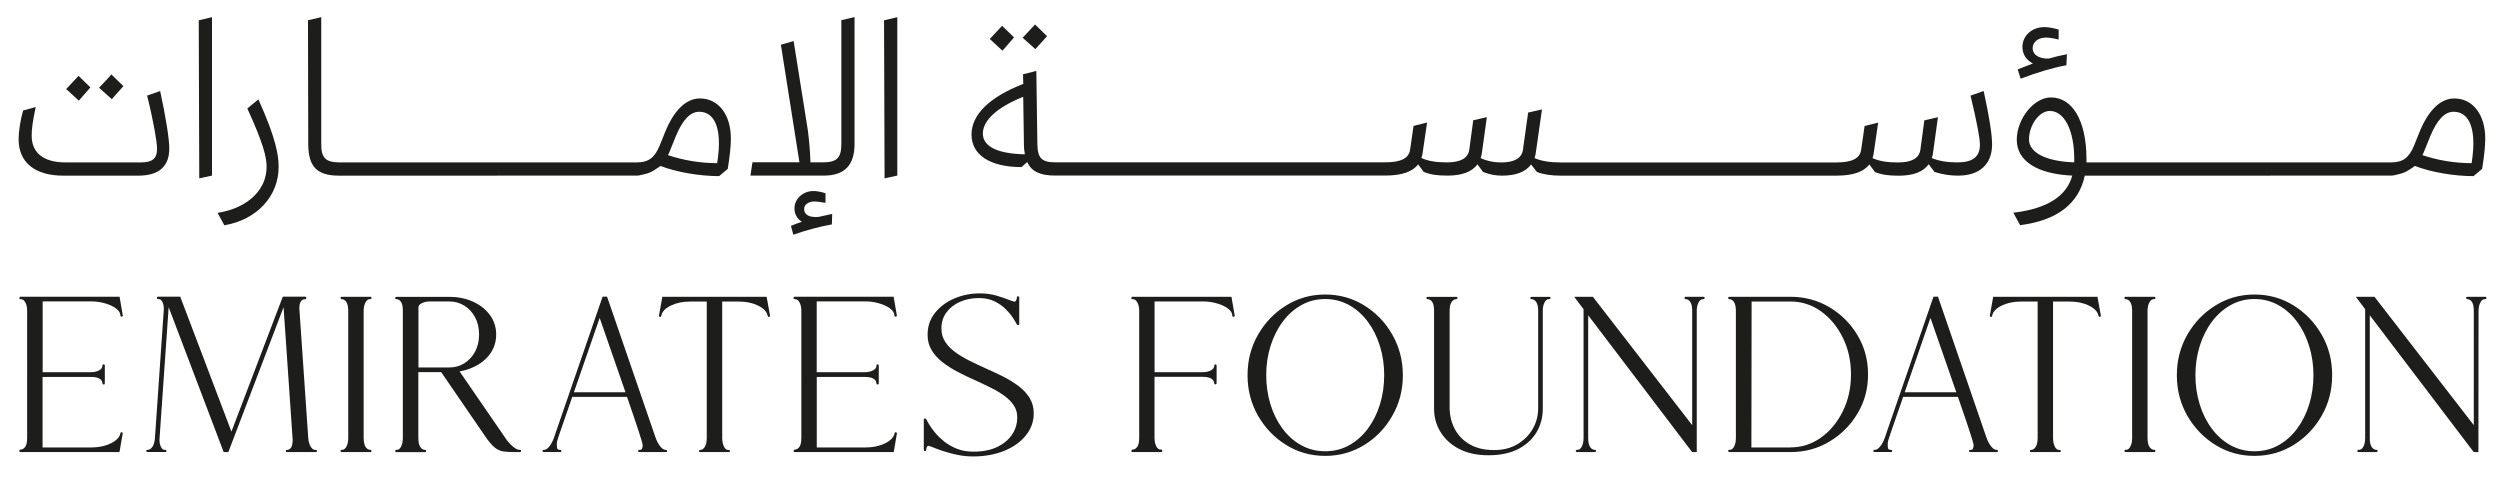 <?xml version="1.0" encoding="utf-8"?>
<!-- Generator: Adobe Illustrator 24.3.0, SVG Export Plug-In . SVG Version: 6.00 Build 0)  -->
<svg version="1.1" id="Layer_1" xmlns="http://www.w3.org/2000/svg" xmlns:xlink="http://www.w3.org/1999/xlink" x="0px" y="0px"
	 viewBox="0 0 486.31 93.55" style="enable-background:new 0 0 486.31 93.55;" xml:space="preserve">
<style type="text/css">
	.st0{fill:#1D1E1C;}
</style>
<g>
	<path class="st0" d="M23.24,87.94H3.96c-0.06,0-0.1-0.03-0.15-0.08c-0.04-0.06-0.06-0.11-0.06-0.17c0.03-0.07,0.05-0.13,0.09-0.17
		c0.04-0.04,0.08-0.06,0.13-0.06c0.37,0,0.68-0.18,0.93-0.53c0.25-0.35,0.38-0.92,0.38-1.71V60.46c0-0.64-0.11-1.17-0.34-1.6
		c-0.23-0.44-0.5-0.65-0.8-0.65c-0.14,0-0.23-0.02-0.29-0.05c-0.06-0.03-0.09-0.1-0.09-0.21c0.03-0.07,0.05-0.13,0.09-0.17
		c0.04-0.04,0.08-0.06,0.13-0.06h19.28l0.63,3.65c0,0.07-0.02,0.13-0.05,0.16c-0.04,0.04-0.1,0.06-0.18,0.07
		c-0.06,0-0.11-0.01-0.15-0.04c-0.04-0.03-0.07-0.06-0.08-0.11c0-0.53-0.28-1.01-0.85-1.44c-0.57-0.42-1.28-0.76-2.14-1
		c-0.86-0.25-1.75-0.38-2.64-0.38h-9.5V72.4h9.35c0.63,0,1.18-0.11,1.61-0.35c0.43-0.23,0.65-0.51,0.65-0.83c0-0.1,0-0.18,0.04-0.25
		c0.01-0.06,0.08-0.09,0.18-0.09h0.05c0.07,0,0.13,0.02,0.16,0.07c0.03,0.05,0.05,0.1,0.05,0.13v3.48c0,0.06-0.03,0.11-0.05,0.16
		c-0.04,0.05-0.09,0.08-0.14,0.08c-0.09-0.02-0.15-0.04-0.19-0.05c-0.05-0.02-0.08-0.08-0.08-0.18c0-0.37-0.19-0.66-0.56-0.9
		c-0.38-0.23-0.94-0.35-1.7-0.35H8.28v13.72h9.5c1.4,0,2.64-0.25,3.72-0.77c1.07-0.51,1.7-1.14,1.91-1.91c0-0.2,0.1-0.29,0.29-0.29
		c0.11,0.04,0.17,0.13,0.17,0.25L23.24,87.94z M23.24,87.94"/>
	<path class="st0" d="M61.39,87.94h-5.59c-0.13,0-0.2-0.07-0.21-0.21c0-0.13,0.07-0.2,0.21-0.21c0.34,0,0.61-0.15,0.82-0.46
		c0.2-0.3,0.31-0.82,0.31-1.54l-1.77-25.76L44.42,87.94h-0.91l-10.7-28.18l-1.79,25.76c0,0.55,0.09,1.02,0.29,1.4
		c0.19,0.39,0.42,0.59,0.68,0.59h0.18c0.13,0,0.19,0.07,0.21,0.21c0,0.13-0.07,0.2-0.21,0.21H28.7c-0.05,0-0.1-0.02-0.18-0.06
		c-0.05-0.04-0.08-0.09-0.08-0.15c0-0.07,0.03-0.12,0.08-0.16c0.06-0.04,0.11-0.05,0.18-0.05c0.37,0,0.68-0.2,0.95-0.59
		c0.27-0.39,0.43-0.96,0.49-1.72l1.73-25.07c0-0.54-0.09-1-0.27-1.37c-0.18-0.38-0.42-0.57-0.68-0.57h-0.17
		c-0.14,0-0.23-0.07-0.23-0.21c0-0.17,0.07-0.25,0.23-0.27h4.31l9.96,26.25l9.99-26.25h4.34c0.07,0,0.13,0.02,0.17,0.07
		c0.04,0.05,0.06,0.11,0.06,0.2c0,0.06-0.01,0.11-0.06,0.15c-0.05,0.05-0.1,0.07-0.17,0.07c-0.34,0-0.62,0.13-0.81,0.41
		c-0.2,0.28-0.31,0.74-0.31,1.4l1.73,25.19c0.05,0.66,0.2,1.2,0.46,1.64c0.25,0.44,0.53,0.67,0.84,0.67h0.15
		c0.07,0,0.13,0.02,0.19,0.05c0.04,0.04,0.07,0.09,0.07,0.16c0,0.06-0.03,0.11-0.07,0.15C61.52,87.92,61.46,87.94,61.39,87.94
		L61.39,87.94z M61.39,87.94"/>
	<path class="st0" d="M72.04,87.94h-5.58c-0.05,0-0.11-0.02-0.15-0.07c-0.05-0.05-0.08-0.11-0.08-0.16c0-0.11,0.05-0.18,0.11-0.2
		c0.08-0.02,0.17-0.02,0.27-0.02c0.32,0,0.57-0.22,0.8-0.66c0.22-0.44,0.33-0.98,0.33-1.62V60.46c0-0.77-0.13-1.34-0.37-1.71
		c-0.23-0.37-0.53-0.55-0.91-0.55c-0.05,0-0.11-0.03-0.15-0.08c-0.05-0.05-0.08-0.11-0.08-0.16c0-0.07,0.03-0.13,0.08-0.17
		c0.05-0.04,0.1-0.06,0.15-0.06h5.58c0.07,0,0.14,0.02,0.17,0.06c0.05,0.04,0.06,0.11,0.06,0.17c0,0.11-0.03,0.16-0.1,0.2
		c-0.07,0.03-0.17,0.04-0.28,0.04c-0.32,0-0.58,0.23-0.81,0.66c-0.22,0.45-0.34,0.98-0.34,1.6v24.75c0,0.77,0.14,1.35,0.38,1.73
		c0.25,0.38,0.56,0.56,0.91,0.56c0.07,0,0.14,0.02,0.17,0.05c0.05,0.04,0.06,0.09,0.06,0.16c0,0.05-0.01,0.11-0.06,0.16
		C72.17,87.92,72.11,87.94,72.04,87.94L72.04,87.94z M72.04,87.94"/>
	<path class="st0" d="M101.12,87.94h-0.97c-0.91,0-1.67-0.04-2.27-0.13c-0.61-0.09-1.18-0.37-1.73-0.83
		c-0.55-0.46-1.19-1.25-1.92-2.33l-8.41-12.26h-4.44v12.83c0,0.77,0.13,1.35,0.38,1.73c0.25,0.38,0.56,0.56,0.91,0.56
		c0.07,0,0.13,0.02,0.17,0.05c0.04,0.04,0.06,0.09,0.06,0.16c0,0.05-0.01,0.11-0.06,0.16c-0.05,0.05-0.1,0.07-0.17,0.07H77.1
		c-0.05,0-0.11-0.02-0.16-0.07c-0.05-0.05-0.07-0.11-0.07-0.16c0-0.11,0.04-0.18,0.11-0.2c0.07-0.02,0.16-0.02,0.27-0.02
		c0.3,0,0.57-0.22,0.79-0.66c0.21-0.44,0.32-0.98,0.32-1.62V60.4c0-0.75-0.11-1.3-0.35-1.66c-0.24-0.37-0.54-0.55-0.91-0.55
		c-0.05,0-0.1-0.02-0.16-0.06c-0.05-0.04-0.07-0.09-0.07-0.15c0-0.07,0.01-0.13,0.07-0.17c0.05-0.04,0.11-0.06,0.16-0.06h10.34
		c1.68,0,3.2,0.31,4.57,0.93c1.37,0.62,2.47,1.48,3.28,2.59c0.82,1.11,1.23,2.38,1.23,3.81c0,1.25-0.32,2.36-0.92,3.36
		c-0.62,1-1.47,1.82-2.54,2.47c-1.08,0.65-2.3,1.1-3.66,1.34l8.92,12.97c0.43,0.66,0.91,1.19,1.44,1.63
		c0.52,0.43,0.94,0.65,1.24,0.65h0.14c0.07,0,0.13,0.02,0.17,0.05c0.04,0.04,0.06,0.09,0.06,0.16c0,0.07-0.02,0.13-0.06,0.17
		C101.26,87.92,101.2,87.94,101.12,87.94L101.12,87.94z M87.43,71.48c1.06,0,2.02-0.27,2.9-0.82c0.87-0.54,1.57-1.3,2.09-2.26
		c0.51-0.97,0.77-2.08,0.77-3.33c0-1.26-0.25-2.38-0.77-3.34c-0.52-0.97-1.21-1.73-2.09-2.27c-0.88-0.54-1.84-0.82-2.9-0.82h-3.78
		c-0.62,0-1.15,0.11-1.59,0.33c-0.44,0.22-0.66,0.49-0.66,0.82v11.69L87.43,71.48L87.43,71.48z M87.43,71.48"/>
	<path class="st0" d="M129.55,87.94h-5.2c-0.13,0-0.2-0.07-0.21-0.21c0-0.15,0.05-0.23,0.15-0.23l0.19,0.02
		c0.37,0,0.54-0.32,0.53-0.98c0-0.37-1.01-3.48-3.04-9.34h-10.65l-2.5,7.23c-0.05,0.2-0.11,0.37-0.17,0.51
		c-0.11,0.31-0.2,0.58-0.25,0.8c-0.06,0.22-0.09,0.48-0.09,0.76l0.05,0.59c0.03,0.28,0.23,0.42,0.57,0.42
		c0.16,0,0.25,0.07,0.28,0.21c0,0.14-0.07,0.21-0.21,0.21h-3.25c-0.14,0-0.21-0.07-0.21-0.21c0-0.15,0.09-0.23,0.28-0.21
		c0.34,0,0.71-0.23,1.05-0.68c0.35-0.45,0.64-0.99,0.87-1.63l9.48-27.49h0.87l9.46,27.49c0.23,0.64,0.53,1.18,0.88,1.63
		c0.35,0.45,0.7,0.68,1.06,0.68c0.17,0,0.25,0.07,0.28,0.21C129.77,87.87,129.69,87.94,129.55,87.94L129.55,87.94z M121.67,76.3
		l-5.02-14.46l-5.01,14.46H121.67z M121.67,76.3"/>
	<path class="st0" d="M141.77,87.94h-5.58c-0.13,0-0.2-0.07-0.21-0.21c0-0.13,0.07-0.2,0.21-0.21c0.37,0,0.67-0.2,0.91-0.59
		c0.25-0.4,0.38-0.97,0.38-1.71V58.66h-3.24c-1.4,0-2.64,0.25-3.72,0.77c-1.07,0.52-1.69,1.14-1.86,1.89
		c-0.01,0.03-0.01,0.06-0.01,0.08c-0.03,0.07-0.05,0.13-0.07,0.18c-0.03,0.04-0.08,0.06-0.16,0.06c-0.16,0-0.23-0.08-0.23-0.25
		l0.65-3.65h20.29l0.66,3.65c0,0.17-0.08,0.25-0.23,0.25c-0.09,0-0.15-0.02-0.16-0.06c-0.02-0.05-0.04-0.1-0.07-0.18
		c0-0.03-0.01-0.06-0.03-0.08c-0.18-0.75-0.8-1.37-1.87-1.89c-1.06-0.52-2.29-0.77-3.71-0.77h-3.23v26.56
		c0,0.63,0.11,1.16,0.33,1.62c0.21,0.46,0.48,0.68,0.79,0.68h0.17c0.13,0,0.2,0.07,0.21,0.21
		C141.98,87.86,141.91,87.93,141.77,87.94L141.77,87.94z M141.77,87.94"/>
	<path class="st0" d="M173.85,87.94h-19.27c-0.05,0-0.11-0.03-0.15-0.08c-0.04-0.06-0.06-0.11-0.06-0.17
		c0.03-0.07,0.06-0.13,0.1-0.17c0.04-0.04,0.07-0.06,0.11-0.06c0.37,0,0.68-0.18,0.92-0.53c0.25-0.35,0.38-0.92,0.38-1.71V60.46
		c0-0.64-0.11-1.17-0.34-1.6c-0.23-0.44-0.49-0.65-0.81-0.65c-0.12,0-0.22-0.02-0.28-0.05c-0.06-0.03-0.1-0.1-0.1-0.21
		c0.03-0.07,0.06-0.13,0.1-0.17c0.04-0.04,0.07-0.06,0.11-0.06h19.27l0.63,3.65c0,0.07-0.02,0.13-0.06,0.16
		c-0.04,0.04-0.09,0.06-0.18,0.07c-0.05,0-0.1-0.01-0.15-0.04c-0.04-0.03-0.06-0.06-0.08-0.11c0-0.53-0.28-1.01-0.85-1.44
		c-0.56-0.42-1.28-0.76-2.14-1c-0.85-0.25-1.73-0.38-2.64-0.38h-9.49V72.4h9.34c0.63,0,1.16-0.11,1.61-0.35
		c0.43-0.23,0.66-0.51,0.66-0.83c0-0.1,0.01-0.18,0.03-0.25c0.03-0.06,0.08-0.09,0.18-0.09h0.04c0.07,0,0.13,0.02,0.16,0.07
		c0.04,0.05,0.05,0.1,0.05,0.13v3.48c0,0.06-0.02,0.11-0.05,0.16c-0.04,0.05-0.09,0.08-0.14,0.08c-0.09-0.02-0.15-0.04-0.2-0.05
		c-0.05-0.02-0.07-0.08-0.07-0.18c0-0.37-0.19-0.66-0.56-0.9c-0.38-0.23-0.94-0.35-1.7-0.35h-9.34v13.72h9.49
		c1.41,0,2.65-0.25,3.72-0.77c1.08-0.51,1.71-1.14,1.91-1.91c0-0.2,0.1-0.29,0.29-0.29c0.11,0.04,0.18,0.13,0.18,0.25L173.85,87.94z
		 M173.85,87.94"/>
	<path class="st0" d="M189.28,88.79c-1.08,0-2.12-0.11-3.14-0.33c-1.01-0.22-1.92-0.46-2.73-0.73c-0.82-0.28-1.47-0.52-1.97-0.73
		c-0.47-0.18-0.75-0.28-0.83-0.28c-0.13,0-0.23,0.09-0.31,0.23c-0.07,0.16-0.11,0.29-0.11,0.4c0,0.1-0.01,0.2-0.04,0.28
		c-0.04,0.08-0.1,0.13-0.2,0.13c-0.05,0-0.11-0.02-0.17-0.07c-0.05-0.05-0.08-0.1-0.08-0.13v-5.98c0.01-0.06,0.04-0.11,0.08-0.13
		c0.05-0.03,0.09-0.04,0.14-0.04c0.1,0,0.19,0.05,0.27,0.17c0.07,0.15,0.24,0.46,0.51,0.91c0.27,0.46,0.64,0.99,1.13,1.59
		c0.48,0.6,1.08,1.18,1.79,1.77c0.71,0.58,1.55,1.05,2.5,1.44c0.96,0.38,2.05,0.57,3.25,0.57c1.81,0,3.34-0.3,4.61-0.91
		c1.26-0.61,2.23-1.42,2.9-2.43c0.68-1.01,1-2.14,1-3.37c0-0.86-0.23-1.62-0.68-2.3c-0.44-0.67-1.05-1.28-1.81-1.84
		c-0.75-0.55-1.61-1.08-2.58-1.55c-0.96-0.48-1.96-0.96-3.01-1.44c-1.16-0.51-2.29-1.04-3.39-1.62c-1.11-0.57-2.1-1.2-3-1.89
		c-0.9-0.69-1.62-1.47-2.16-2.35c-0.54-0.87-0.81-1.89-0.81-3.04c0-1.62,0.47-3.04,1.43-4.24c0.95-1.21,2.2-2.14,3.76-2.81
		c1.54-0.67,3.22-1,5.02-1c1.13,0,2.2,0.15,3.2,0.44c1,0.29,1.83,0.58,2.48,0.85c0.54,0.21,0.88,0.32,1.04,0.32
		c0.07,0,0.15-0.04,0.2-0.11c0.06-0.07,0.11-0.17,0.16-0.28c0.04-0.11,0.06-0.2,0.06-0.27c0-0.25,0.07-0.39,0.21-0.39
		c0.06,0,0.13,0.02,0.19,0.06c0.05,0.05,0.08,0.1,0.08,0.17v5.22c-0.01,0.06-0.05,0.1-0.09,0.11c-0.06,0.02-0.11,0.03-0.16,0.03
		c-0.04,0-0.09-0.01-0.13-0.03c-0.05-0.01-0.08-0.06-0.1-0.11c-0.02-0.04-0.05-0.09-0.09-0.15c-0.13-0.27-0.37-0.66-0.71-1.18
		c-0.34-0.52-0.81-1.07-1.39-1.65c-0.59-0.57-1.31-1.08-2.16-1.49c-0.86-0.42-1.88-0.63-3.04-0.63c-1.32,0-2.53,0.24-3.63,0.72
		c-1.1,0.48-1.99,1.16-2.65,2.05c-0.66,0.88-0.99,1.93-0.99,3.14c0,0.98,0.24,1.83,0.72,2.58c0.48,0.75,1.14,1.42,1.95,2.02
		c0.81,0.59,1.72,1.15,2.76,1.66c1.02,0.51,2.09,1.01,3.19,1.51c1.15,0.51,2.28,1.04,3.39,1.59c1.1,0.56,2.1,1.18,3,1.85
		c0.89,0.67,1.61,1.45,2.14,2.3c0.53,0.86,0.81,1.86,0.81,3c0,1.59-0.51,3.02-1.53,4.29c-1.02,1.28-2.42,2.27-4.19,3
		C193.58,88.42,191.56,88.79,189.28,88.79L189.28,88.79z M189.28,88.79"/>
	<path class="st0" d="M225.88,87.94h-5.58c-0.14,0-0.2-0.07-0.21-0.21c0-0.07,0.02-0.14,0.06-0.19c0.05-0.06,0.09-0.09,0.15-0.09
		c0.37,0,0.68-0.18,0.92-0.53c0.25-0.35,0.38-0.92,0.38-1.71V60.47c0-0.64-0.11-1.17-0.34-1.6c-0.24-0.44-0.5-0.66-0.81-0.66
		c-0.13,0-0.22-0.01-0.29-0.04c-0.06-0.03-0.09-0.1-0.09-0.21c0-0.04,0.02-0.09,0.06-0.15c0.04-0.05,0.09-0.08,0.15-0.08h19.27
		l0.63,3.65c0,0.17-0.08,0.25-0.23,0.25c-0.06,0-0.1-0.02-0.15-0.04c-0.05-0.03-0.07-0.07-0.08-0.13c0-0.54-0.29-1.01-0.85-1.44
		c-0.57-0.42-1.29-0.76-2.14-1c-0.86-0.25-1.75-0.38-2.64-0.38h-9.5v13.76h9.34c0.63,0,1.18-0.11,1.61-0.35
		c0.43-0.23,0.65-0.51,0.65-0.83c0-0.1,0.01-0.18,0.05-0.25c0.04-0.06,0.09-0.09,0.16-0.09c0.07,0,0.13,0.02,0.18,0.05
		c0.05,0.04,0.08,0.08,0.08,0.16v3.46c0,0.06-0.03,0.11-0.08,0.15c-0.05,0.05-0.1,0.07-0.18,0.07c-0.05,0-0.09-0.02-0.14-0.07
		c-0.05-0.04-0.08-0.09-0.08-0.15c0-0.37-0.19-0.66-0.56-0.9c-0.38-0.23-0.94-0.35-1.7-0.35h-9.34v11.9c0,0.62,0.11,1.15,0.33,1.59
		c0.23,0.43,0.48,0.65,0.8,0.65c0.11,0,0.21,0.01,0.28,0.05c0.08,0.04,0.11,0.11,0.11,0.22c0,0.06-0.03,0.11-0.08,0.15
		C226.01,87.92,225.95,87.94,225.88,87.94L225.88,87.94z M225.88,87.94"/>
	<path class="st0" d="M257.78,88.68c-2.77,0-5.31-0.7-7.59-2.12c-2.29-1.42-4.1-3.31-5.47-5.68c-1.36-2.37-2.04-5-2.04-7.89
		s0.68-5.52,2.04-7.89c1.37-2.38,3.18-4.27,5.47-5.68c2.28-1.42,4.82-2.13,7.59-2.13c2.78,0,5.32,0.71,7.61,2.13
		c2.28,1.42,4.1,3.3,5.45,5.68c1.36,2.38,2.05,5,2.05,7.89s-0.68,5.52-2.05,7.89c-1.35,2.38-3.18,4.27-5.45,5.68
		C263.09,87.97,260.56,88.68,257.78,88.68L257.78,88.68z M257.78,87.78c1.72,0,3.28-0.39,4.68-1.18c1.39-0.78,2.61-1.85,3.63-3.23
		c1.01-1.36,1.8-2.94,2.35-4.73c0.54-1.78,0.82-3.66,0.82-5.67s-0.28-3.89-0.84-5.67c-0.55-1.79-1.34-3.36-2.35-4.72
		c-1.01-1.37-2.24-2.45-3.64-3.23c-1.4-0.78-2.96-1.18-4.64-1.18c-1.69,0-3.24,0.39-4.64,1.18c-1.4,0.78-2.62,1.85-3.63,3.23
		c-1.02,1.36-1.81,2.94-2.37,4.72c-0.56,1.78-0.84,3.67-0.84,5.67s0.28,3.89,0.82,5.67c0.54,1.79,1.33,3.36,2.34,4.73
		c1.01,1.37,2.23,2.45,3.64,3.23C254.51,87.38,256.06,87.78,257.78,87.78L257.78,87.78z M257.78,87.78"/>
	<path class="st0" d="M289.55,88.56c-2.23,0-4.13-0.41-5.71-1.23c-1.57-0.82-2.78-1.91-3.62-3.29c-0.85-1.37-1.26-2.89-1.26-4.56
		V60.46c0-0.77-0.11-1.34-0.35-1.71c-0.24-0.37-0.54-0.55-0.91-0.55c-0.05,0-0.11-0.03-0.16-0.08c-0.05-0.05-0.07-0.11-0.07-0.16
		c0-0.07,0.02-0.12,0.07-0.16c0.05-0.04,0.11-0.05,0.16-0.05h5.58c0.07,0,0.13,0.02,0.17,0.05c0.05,0.04,0.06,0.09,0.06,0.16
		c0,0.06-0.02,0.11-0.06,0.16c-0.04,0.05-0.1,0.08-0.17,0.08c-0.35,0-0.66,0.18-0.91,0.55c-0.26,0.37-0.38,0.94-0.38,1.71v19.02
		c0.04,1.51,0.39,2.86,1.06,4.08c0.66,1.21,1.62,2.18,2.9,2.9c1.28,0.73,2.82,1.09,4.66,1.09c1.78,0,3.3-0.38,4.58-1.15
		c1.28-0.77,2.28-1.77,2.97-2.99c0.7-1.23,1.05-2.54,1.05-3.93V60.46c0-0.77-0.13-1.34-0.38-1.71c-0.25-0.37-0.55-0.55-0.91-0.55
		c-0.06,0-0.11-0.03-0.16-0.08c-0.05-0.05-0.07-0.11-0.07-0.16c0-0.07,0.02-0.12,0.07-0.16c0.05-0.04,0.1-0.05,0.16-0.05h3.46
		c0.07,0,0.13,0.02,0.17,0.05c0.05,0.04,0.06,0.09,0.06,0.16c0,0.11-0.03,0.16-0.1,0.2c-0.07,0.03-0.17,0.04-0.28,0.04
		c-0.31,0-0.57,0.23-0.79,0.66c-0.23,0.45-0.33,0.98-0.33,1.6v19.02c0,1.66-0.39,3.18-1.19,4.56c-0.8,1.37-1.99,2.47-3.55,3.29
		C293.81,88.14,291.86,88.56,289.55,88.56L289.55,88.56z M289.55,88.56"/>
	<path class="st0" d="M330.07,87.94h-0.91l-20.22-26.61v23.88c0,0.77,0.11,1.35,0.37,1.73c0.25,0.38,0.55,0.56,0.91,0.56
		c0.07,0,0.13,0.02,0.17,0.05c0.04,0.04,0.07,0.09,0.07,0.16c0,0.05-0.03,0.11-0.07,0.16c-0.04,0.05-0.1,0.07-0.17,0.07h-3.46
		c-0.05,0-0.11-0.02-0.16-0.07c-0.04-0.05-0.07-0.11-0.07-0.16c0-0.11,0.04-0.18,0.11-0.2c0.07-0.02,0.16-0.02,0.28-0.02
		c0.3,0,0.57-0.22,0.8-0.66c0.21-0.44,0.32-0.98,0.32-1.62V60.15l-1.82-2.41h3.64l19.31,24.96V60.46c0-0.77-0.11-1.34-0.36-1.71
		c-0.24-0.37-0.54-0.55-0.91-0.55c-0.05,0-0.11-0.03-0.16-0.08c-0.05-0.05-0.07-0.1-0.07-0.16c0-0.07,0.03-0.13,0.07-0.17
		c0.05-0.04,0.11-0.06,0.16-0.06h3.46c0.07,0,0.14,0.02,0.17,0.06c0.05,0.04,0.07,0.11,0.07,0.17c0,0.11-0.04,0.16-0.11,0.2
		c-0.07,0.03-0.16,0.05-0.28,0.05c-0.32,0-0.58,0.22-0.81,0.66c-0.23,0.44-0.34,0.98-0.34,1.59v27.48H330.07z M330.07,87.94"/>
	<path class="st0" d="M348.3,87.94h-11.9c-0.05,0-0.1-0.02-0.15-0.07c-0.05-0.05-0.08-0.11-0.08-0.16c0-0.11,0.04-0.18,0.11-0.2
		c0.08-0.02,0.17-0.02,0.27-0.02c0.31,0,0.57-0.22,0.79-0.66c0.23-0.44,0.33-0.98,0.33-1.6V60.46c0-0.77-0.13-1.34-0.37-1.71
		c-0.23-0.37-0.54-0.55-0.91-0.55c-0.05,0-0.1-0.03-0.15-0.08c-0.05-0.05-0.08-0.11-0.08-0.16c0-0.07,0.03-0.13,0.08-0.17
		c0.05-0.04,0.1-0.06,0.15-0.06h11.9c2.77,0,5.31,0.68,7.59,2.04c2.28,1.36,4.1,3.18,5.46,5.46c1.37,2.29,2.04,4.82,2.04,7.6
		c0,2.78-0.67,5.31-2.04,7.59c-1.36,2.28-3.18,4.11-5.46,5.47C353.62,87.26,351.08,87.94,348.3,87.94L348.3,87.94z M348.3,87.03
		c2.17,0,4.14-0.64,5.93-1.91c1.78-1.27,3.19-2.99,4.25-5.14c1.06-2.15,1.58-4.53,1.58-7.14c0-2.62-0.52-5-1.58-7.14
		c-1.06-2.15-2.48-3.86-4.25-5.14c-1.79-1.27-3.77-1.91-5.93-1.91h-7.57l-0.04,28.39H348.3z M348.3,87.03"/>
	<path class="st0" d="M388.44,87.94h-5.2c-0.13,0-0.2-0.07-0.21-0.21c0-0.15,0.05-0.23,0.15-0.23l0.19,0.02
		c0.37,0,0.54-0.32,0.54-0.98c0-0.37-1.01-3.48-3.05-9.34h-10.65l-2.5,7.23c-0.05,0.2-0.1,0.37-0.17,0.51
		c-0.11,0.31-0.2,0.58-0.25,0.8c-0.06,0.22-0.09,0.48-0.09,0.76l0.04,0.59c0.03,0.28,0.23,0.42,0.57,0.42
		c0.16,0,0.25,0.07,0.28,0.21c0,0.14-0.07,0.21-0.21,0.21h-3.25c-0.14,0-0.21-0.07-0.21-0.21c0-0.15,0.09-0.23,0.28-0.21
		c0.34,0,0.7-0.23,1.05-0.68c0.36-0.45,0.64-0.99,0.87-1.63l9.49-27.49h0.87l9.46,27.49c0.23,0.64,0.53,1.18,0.88,1.63
		c0.36,0.45,0.71,0.68,1.06,0.68c0.17,0,0.25,0.07,0.28,0.21C388.65,87.87,388.58,87.94,388.44,87.94L388.44,87.94z M380.55,76.3
		l-5.03-14.46l-5.01,14.46H380.55z M380.55,76.3"/>
	<path class="st0" d="M400.66,87.94h-5.58c-0.13,0-0.2-0.07-0.21-0.21c0-0.13,0.07-0.2,0.21-0.21c0.37,0,0.66-0.2,0.91-0.59
		c0.25-0.4,0.38-0.97,0.38-1.71V58.66h-3.24c-1.4,0-2.64,0.25-3.72,0.77c-1.07,0.52-1.69,1.14-1.86,1.89
		c-0.01,0.03-0.02,0.06-0.02,0.08c-0.03,0.07-0.05,0.13-0.07,0.18c-0.03,0.04-0.08,0.06-0.16,0.06c-0.16,0-0.23-0.08-0.23-0.25
		l0.65-3.65h20.29l0.66,3.65c0,0.17-0.09,0.25-0.23,0.25c-0.09,0-0.14-0.02-0.16-0.06c-0.02-0.05-0.05-0.1-0.07-0.18
		c0-0.03-0.01-0.06-0.03-0.08c-0.18-0.75-0.8-1.37-1.87-1.89c-1.06-0.52-2.3-0.77-3.71-0.77h-3.23v26.56c0,0.63,0.11,1.16,0.33,1.62
		c0.21,0.46,0.48,0.68,0.8,0.68h0.17c0.13,0,0.2,0.07,0.21,0.21C400.87,87.86,400.8,87.93,400.66,87.94L400.66,87.94z M400.66,87.94
		"/>
	<path class="st0" d="M419.06,87.94h-5.58c-0.05,0-0.11-0.02-0.15-0.07c-0.05-0.05-0.08-0.11-0.08-0.16c0-0.11,0.04-0.18,0.11-0.2
		c0.08-0.02,0.17-0.02,0.27-0.02c0.31,0,0.57-0.22,0.79-0.66c0.23-0.44,0.33-0.98,0.33-1.62V60.46c0-0.77-0.13-1.34-0.37-1.71
		c-0.23-0.37-0.54-0.55-0.91-0.55c-0.05,0-0.11-0.03-0.15-0.08c-0.05-0.05-0.08-0.11-0.08-0.16c0-0.07,0.03-0.13,0.08-0.17
		c0.04-0.04,0.1-0.06,0.15-0.06h5.58c0.07,0,0.13,0.02,0.17,0.06c0.04,0.04,0.06,0.11,0.06,0.17c0,0.11-0.03,0.16-0.1,0.2
		c-0.07,0.03-0.17,0.04-0.28,0.04c-0.31,0-0.58,0.23-0.81,0.66c-0.23,0.45-0.34,0.98-0.34,1.6v24.75c0,0.77,0.14,1.35,0.38,1.73
		c0.26,0.38,0.56,0.56,0.91,0.56c0.07,0,0.13,0.02,0.17,0.05c0.04,0.04,0.06,0.09,0.06,0.16c0,0.05-0.02,0.11-0.06,0.16
		C419.19,87.92,419.13,87.94,419.06,87.94L419.06,87.94z M419.06,87.94"/>
	<path class="st0" d="M438.55,88.68c-2.78,0-5.3-0.7-7.59-2.12c-2.28-1.42-4.1-3.31-5.47-5.68c-1.35-2.37-2.04-5-2.04-7.89
		s0.68-5.52,2.04-7.89c1.37-2.38,3.19-4.27,5.47-5.68c2.28-1.42,4.81-2.13,7.59-2.13c2.78,0,5.32,0.71,7.61,2.13
		c2.28,1.42,4.1,3.3,5.46,5.68c1.37,2.38,2.04,5,2.04,7.89s-0.68,5.52-2.04,7.89c-1.36,2.38-3.19,4.27-5.46,5.68
		C443.87,87.97,441.33,88.68,438.55,88.68L438.55,88.68z M438.55,87.78c1.72,0,3.28-0.39,4.68-1.18c1.4-0.78,2.61-1.85,3.62-3.23
		c1.02-1.37,1.8-2.94,2.35-4.73c0.55-1.78,0.82-3.66,0.82-5.67s-0.28-3.89-0.84-5.67c-0.56-1.79-1.34-3.36-2.35-4.72
		c-1.02-1.37-2.23-2.45-3.64-3.23c-1.4-0.78-2.95-1.18-4.64-1.18c-1.69,0-3.24,0.39-4.64,1.18c-1.4,0.78-2.62,1.85-3.64,3.23
		c-1.02,1.36-1.81,2.94-2.37,4.72c-0.55,1.78-0.84,3.67-0.84,5.67s0.28,3.89,0.83,5.67c0.55,1.79,1.33,3.36,2.35,4.73
		c1.01,1.37,2.23,2.45,3.63,3.23C435.29,87.38,436.84,87.78,438.55,87.78L438.55,87.78z M438.55,87.78"/>
	<path class="st0" d="M482.11,87.94h-0.91l-20.22-26.61v23.88c0,0.77,0.11,1.35,0.37,1.73c0.25,0.38,0.56,0.56,0.91,0.56
		c0.07,0,0.14,0.02,0.17,0.05c0.05,0.04,0.07,0.09,0.07,0.16c0,0.05-0.03,0.11-0.07,0.16c-0.04,0.05-0.1,0.07-0.17,0.07h-3.46
		c-0.05,0-0.11-0.02-0.16-0.07c-0.05-0.05-0.07-0.11-0.07-0.16c0-0.11,0.04-0.18,0.11-0.2c0.07-0.02,0.16-0.02,0.28-0.02
		c0.3,0,0.57-0.22,0.8-0.66c0.21-0.44,0.32-0.98,0.32-1.62V60.15l-1.81-2.41h3.63l19.31,24.96V60.46c0-0.77-0.11-1.34-0.35-1.71
		c-0.24-0.37-0.54-0.55-0.91-0.55c-0.05,0-0.1-0.03-0.16-0.08c-0.04-0.05-0.07-0.1-0.07-0.16c0-0.07,0.03-0.13,0.07-0.17
		c0.05-0.04,0.11-0.06,0.16-0.06h3.47c0.07,0,0.14,0.02,0.18,0.06c0.04,0.04,0.07,0.11,0.07,0.17c0,0.11-0.04,0.16-0.11,0.2
		c-0.07,0.03-0.16,0.05-0.28,0.05c-0.32,0-0.58,0.22-0.8,0.66c-0.23,0.44-0.34,0.98-0.34,1.59L482.11,87.94L482.11,87.94z
		 M482.11,87.94"/>
	<path class="st0" d="M31.15,17.71l-2.43,0.85l-0.1,0.03l0.02,0.11c1.25,5,1.91,8.94,1.91,10.25c0,1.89-0.89,2.64-3.15,2.64H12.72
		c-4.23,0-6.56-1.84-6.56-5.2c0-1.34,0.19-2.69,0.75-5.39l0.04-0.18l-2.39,0.65l-0.06,0.02l-0.02,0.06
		c-0.53,1.87-0.86,4.04-0.86,5.54c0,4.5,3.16,7.08,8.68,7.08H26.9c4,0,6.03-1.78,6.03-5.28c0-1.85-0.67-6.09-1.75-11.05L31.15,17.71
		z M31.15,17.71"/>
	<path class="st0" d="M15.33,19.58l2.19-2.5l0.07-0.07l-2.23-2.18l-0.08-0.08l-2.33,2.49l-0.08,0.08l2.38,2.18L15.33,19.58z
		 M15.33,19.58"/>
	<path class="st0" d="M23.93,16.84l0.08-0.08l-2.24-2.18l-0.09-0.09l-2.33,2.5l-0.08,0.09l2.48,2.21L23.93,16.84z M23.93,16.84"/>
	<path class="st0" d="M38.66,3.94l0.1,30.62v0.14l2.4-0.53l0.08-0.02V3.34l-2.49,0.59L38.66,3.94z M38.66,3.94"/>
	<path class="st0" d="M50.25,19.34l-2.07,1.7l-0.07,0.06l0.04,0.09c3.07,6.71,3.71,9.37,3.71,11.28c0,4.47-3.68,7.97-9.38,8.91
		l-0.16,0.03l1.29,2.35l0.04,0.07l0.08-0.02c6.27-1.1,10.47-5.66,10.47-11.34c0-2.18-0.46-5.42-3.87-12.98L50.25,19.34z
		 M50.25,19.34"/>
	<path class="st0" d="M136.15,19.15c-2.68,0-5.03,2.27-6.77,6.54l-1.05,2.61c-0.99,2.4-2.2,3.29-4.46,3.29H66.04
		c-2.65,0-3.55-0.87-3.55-3.45V3.34L60,3.92l-0.09,0.02l0.05,24.2c0.05,4.34,1.74,6.03,6.03,6.03l57.97-0.01
		c0.44-0.01,0.79-0.16,1.19-0.23c0.04-0.01,0.1-0.02,0.14-0.03c0.76-0.16,1.44-0.44,2.06-0.85c0.08-0.05,0.16-0.11,0.23-0.16
		c0.29-0.21,0.62-0.35,0.88-0.62c3.01,1.19,7.58,1.99,11.39,1.99h0.04l1.64-1.38l0.03-0.03l0.01-0.04c0.4-2.48,0.6-4.39,0.6-5.83
		C142.19,22.3,139.76,19.15,136.15,19.15L136.15,19.15z M129.95,30.18c0.1-0.2,0.19-0.39,0.26-0.58l1.28-3.17
		c1.33-3.16,2.81-4.69,4.51-4.69c2.48,0,3.85,2.18,3.85,6.15c0,1.02-0.11,2.32-0.34,3.85C136.19,31.72,133.06,31.22,129.95,30.18
		L129.95,30.18z M129.95,30.18"/>
	<path class="st0" d="M156.88,41.71c-0.31-0.27-0.46-0.63-0.46-1.08c0-0.81,0.88-1.44,1.99-1.44c0.53,0,1.18,0.09,2.03,0.25
		l0.14,0.03v-1.88l-0.07-0.02c-0.85-0.27-1.62-0.41-2.3-0.41c-2.02,0-3.67,1.52-3.67,3.38c0,1.1,0.52,2.03,1.44,2.59l-0.15,0.05
		c-0.59,0.21-1.21,0.43-1.88,0.72l-0.09,0.04l0.46,1.72l0.11-0.04c2.2-0.79,4.93-1.52,7.3-1.95l0.09-0.02l0.06-2.04l-2.64,0.58
		C158.25,42.3,157.36,42.13,156.88,41.71L156.88,41.71z M156.88,41.71"/>
	<path class="st0" d="M163.66,3.94v24.1c0,2.65-0.89,3.54-3.55,3.54h-2.45c-0.11-2.56-0.28-4.55-0.55-6.47l-2.71-17l-0.02-0.13
		L152,8.67l-0.1,0.03l3.61,22.87h-9.14l-0.37,2.45l-0.02,0.14h14.27c4.02,0,5.98-2.01,5.98-6.14V3.32l-2.5,0.59L163.66,3.94z
		 M163.66,3.94"/>
	<path class="st0" d="M171.97,3.94l0.1,30.62v0.14l2.4-0.53l0.08-0.02V3.34l-2.49,0.59L171.97,3.94z M171.97,3.94"/>
	<path class="st0" d="M203.6,7.12l0.07-0.09l-2.24-2.18l-0.09-0.08l-2.33,2.49l-0.08,0.09l2.48,2.21L203.6,7.12z M203.6,7.12"/>
	<path class="st0" d="M197.19,7.36l0.07-0.08l-2.24-2.18l-0.08-0.09l-2.33,2.49l-0.08,0.08L195,9.86L197.19,7.36z M197.19,7.36"/>
	<path class="st0" d="M385.85,17.71l-2.43,0.85l-0.1,0.03l0.02,0.11c1.23,5.14,1.8,8.14,1.8,9.45c0,2.35-1.4,3.44-4.4,3.44
		c-1.94,0-3.61-0.28-4.96-0.84c0.14-0.4,0.23-0.78,0.27-1.22l0.93-6.73l-2.65,0.61l-0.77,5.74c-0.24,1.63-1.7,2.45-4.34,2.45
		c-2.15,0-3.64-0.25-4.97-0.84c0.13-0.38,0.23-0.8,0.27-1.22l0.83-5.69l-2.57,0.64l-0.07,0.02l-0.67,4.64
		c-0.25,1.68-1.79,2.45-4.84,2.45h-53.62c-2.13,0-3.79-0.28-5.07-0.85c0.13-0.38,0.22-0.8,0.27-1.22l1.15-8.07l0.02-0.17l-2.69,0.61
		l-1.01,7.25c-0.24,1.63-1.67,2.45-4.25,2.45c-1.48,0-2.82-0.29-3.97-0.85c0.13-0.37,0.22-0.79,0.27-1.23l0.93-6.73l-2.65,0.61
		l-0.77,5.74c-0.24,1.63-1.7,2.45-4.34,2.45c-2.15,0-3.64-0.26-4.97-0.85c0.13-0.38,0.23-0.8,0.27-1.22l0.84-5.69l-2.57,0.65
		l-0.07,0.01l-0.67,4.64c-0.25,1.68-1.79,2.45-4.84,2.45h-64.16c-2.63,0-3.44-0.8-3.5-3.45l-0.2-14.18v-0.15L199,14.45l0.05,1.87
		c-6.59,2.57-10.07,5.98-10.07,9.85c0,3.97,3.62,6.33,9.69,6.33h0.04l1.12-0.98c0.79,1.82,2.47,2.63,5.41,2.63h64.21
		c3.2,0,5.3-0.72,6.41-2.18l1.08,1.46l0.03,0.02c1.31,0.52,2.52,0.71,4.61,0.71c2.81,0,4.72-0.72,5.82-2.18l1.08,1.46l0.03,0.02
		c1.26,0.49,2.39,0.71,3.65,0.71c2.72,0,4.63-0.73,5.67-2.18l1.11,1.43l0.05,0.04c1.14,0.46,2.73,0.71,4.6,0.71h53.63
		c3.2,0,5.3-0.72,6.41-2.18l1.08,1.46l0.03,0.02c1.31,0.52,2.52,0.71,4.61,0.71c2.83,0,4.79-0.75,5.82-2.23l1.13,1.5l0.04,0.01
		c1.61,0.5,3.02,0.71,4.54,0.71c4.21,0,6.63-2.22,6.63-6.08c0-1.91-0.56-5.45-1.61-10.25L385.85,17.71z M199.04,18.83l0.14,9.3
		c0,0.73,0.09,1.37,0.18,1.89c-5.35-0.12-8.17-1.52-8.17-4.04C191.2,23.39,193.99,20.85,199.04,18.83L199.04,18.83z M199.04,18.83"
		/>
	<path class="st0" d="M393.17,15.27c2.96-1.14,6.29-2.13,8.7-2.56l0.09-0.02l0.11-2.14l-0.14,0.03c-1.29,0.25-2.35,0.5-3.34,0.8
		c-0.83,0.07-1.96-0.11-2.64-0.73c-0.37-0.34-0.55-0.78-0.55-1.3c0-1.16,1.1-2.04,2.54-2.04c0.59,0,1.42,0.12,2.38,0.35l0.14,0.03
		V5.76l-0.08-0.03c-0.94-0.28-1.97-0.46-2.69-0.46c-2.44,0-4.28,1.66-4.28,3.88c0,1.38,0.74,2.54,2.04,3.2
		c-0.66,0.25-1.34,0.52-2.07,0.8l-0.89,0.35l0.57,1.82L393.17,15.27z M393.17,15.27"/>
	<path class="st0" d="M477.42,19.15c-2.68,0-5.03,2.27-6.77,6.54l-1.05,2.61c-0.99,2.4-2.2,3.29-4.46,3.29h-59.27v-0.84
		c-0.05-7.28-2.71-11.8-6.93-11.8c-3.29,0-6.63,4.16-6.63,8.24c0,4.11,3.93,6.65,10.79,6.97c-1.07,3.99-4.87,6.41-11.3,7.2
		l-0.16,0.02l1.29,2.36l0.03,0.07l0.07-0.02c7.14-0.92,11.35-4.16,12.51-9.62l59.68-0.01c0.44-0.01,0.79-0.16,1.19-0.23
		c0.04-0.01,0.1-0.02,0.14-0.03c0.76-0.16,1.44-0.44,2.06-0.85c0.07-0.05,0.16-0.11,0.24-0.16c0.29-0.21,0.62-0.35,0.88-0.62
		c3.01,1.19,7.57,1.99,11.39,1.99h0.04l1.64-1.38l0.03-0.03l0.01-0.04c0.41-2.48,0.6-4.4,0.6-5.84
		C483.45,22.3,481.03,19.15,477.42,19.15L477.42,19.15z M471.22,30.18c0.11-0.2,0.19-0.39,0.27-0.58l1.28-3.17
		c1.33-3.16,2.8-4.69,4.51-4.69c2.48,0,3.85,2.18,3.85,6.15c0,1.02-0.11,2.32-0.34,3.85C477.46,31.72,474.33,31.22,471.22,30.18
		L471.22,30.18z M403.49,30.94v0.64c-5.43-0.17-8.8-1.87-8.8-4.45c0-2.8,2-5.55,4.05-5.55C401.57,21.59,403.49,25.35,403.49,30.94
		L403.49,30.94z M403.49,30.94"/>
</g>
</svg>
